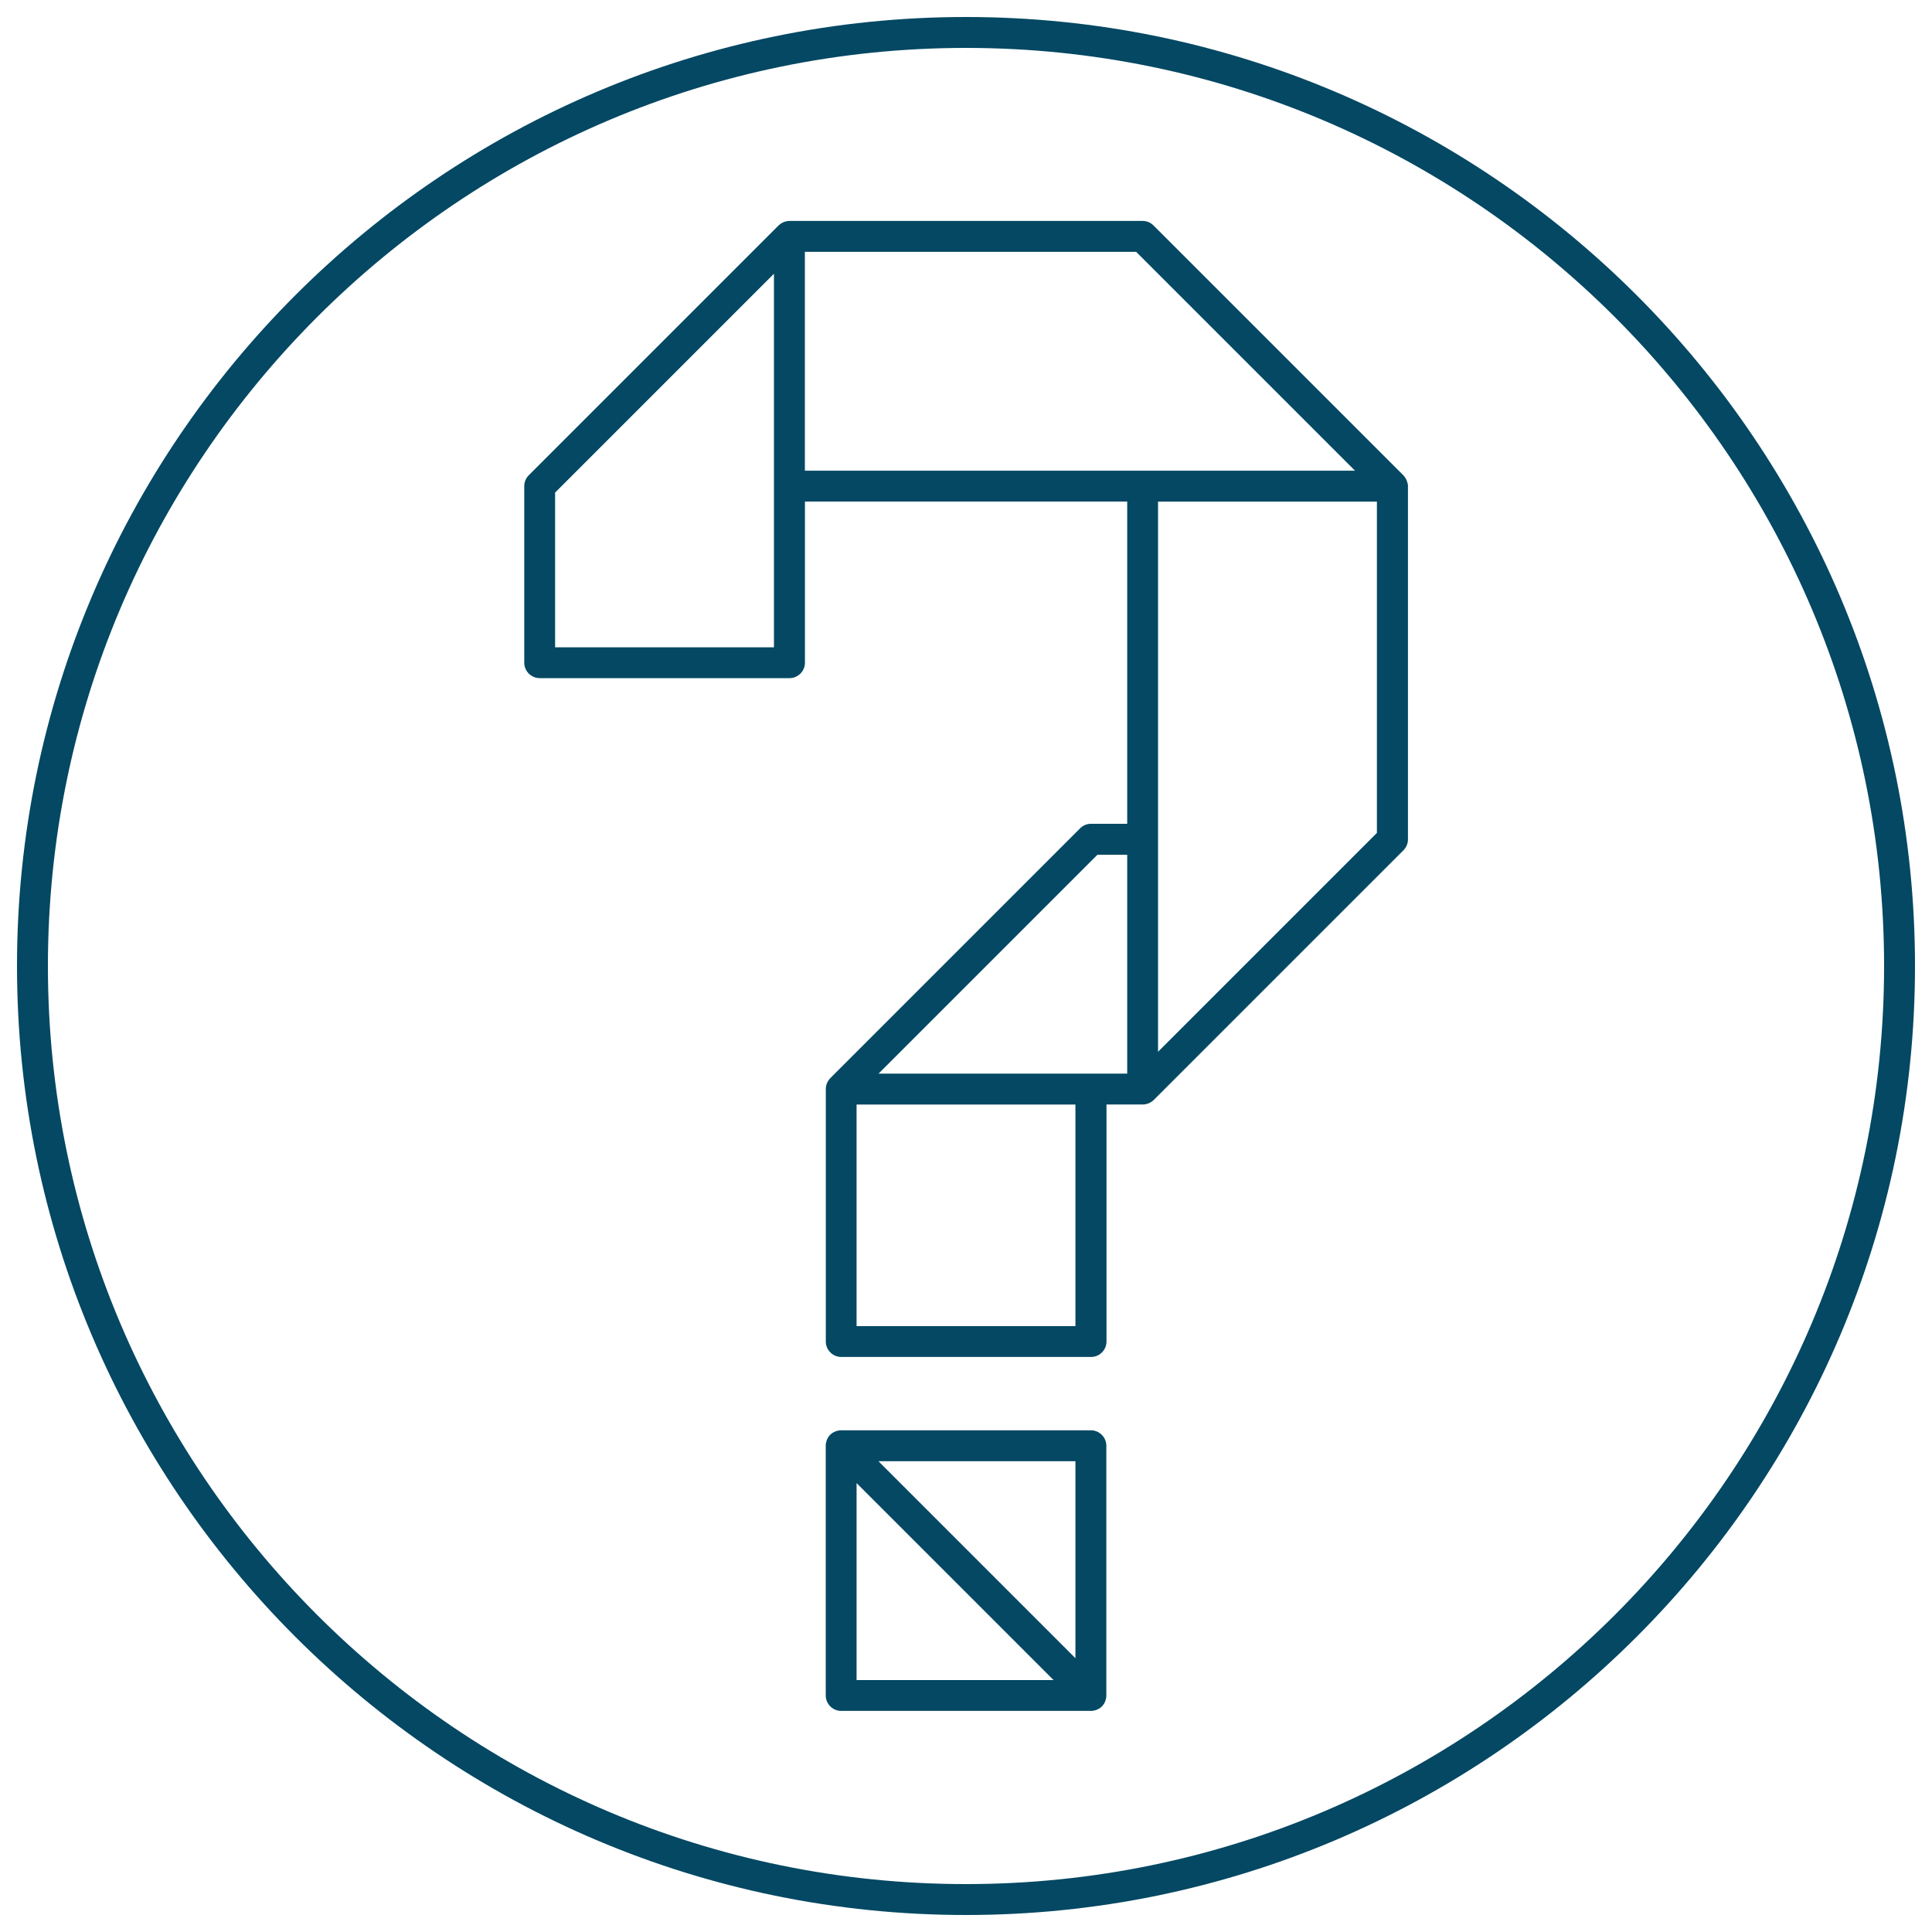 <?xml version="1.0" encoding="UTF-8"?>
<svg id="Layer_1" data-name="Layer 1" xmlns="http://www.w3.org/2000/svg" viewBox="0 0 250 250">
  <defs>
    <style>
      .cls-1 {
        fill: #044863;
        stroke-width: 0px;
      }
    </style>
  </defs>
  <path class="cls-1" d="m182.13,62.52c-.03-.17-.1-.33-.17-.49-.02-.04-.04-.07-.06-.11-.09-.15-.19-.3-.32-.43l-32.31-32.31c-.38-.38-.88-.59-1.41-.59h-45.7c-.13,0-.25.01-.37.04,0,0-.02,0-.02,0-.17.03-.33.1-.49.17-.04.02-.07.04-.11.06-.15.09-.3.19-.43.32l-32.31,32.31c-.38.38-.59.88-.59,1.41v22.85c0,1.1.9,2,2,2h32.32c1.1,0,2-.9,2-2v-20.85h41.7v41.7h-4.69c-.53,0-1.04.21-1.41.59l-32.31,32.31c-.13.13-.23.27-.32.43-.02.04-.04.07-.06.11-.08.15-.14.32-.17.49,0,0,0,.01,0,.02-.02.12-.04.24-.04.37v32.67c0,1.1.9,2,2,2h32.32c1.1,0,2-.9,2-2v-30.67h4.69c.13,0,.26-.01.39-.04.07-.01.14-.04.21-.06.06-.02.11-.03.17-.05.08-.03.15-.08.22-.12.04-.02.08-.04.12-.06.11-.07.21-.16.31-.25l32.31-32.31c.38-.38.59-.88.59-1.41v-45.7c0-.13-.01-.25-.04-.37,0,0,0-.01,0-.02Zm-81.98,21.24h-28.32v-20.02l28.32-28.32v48.34Zm4-51.17h42.87l28.32,28.32h-71.19v-28.32Zm37.84,78.02h3.87v28.32h-32.18l28.32-28.32Zm-2.83,60.99h-28.32v-28.67h28.32v28.67Zm39.01-63.82l-28.32,28.32v-71.19h28.32v42.87Z"/>
  <path class="cls-1" d="m141.16,185.08h-32.32c-.13,0-.26.01-.39.04-.06.01-.12.03-.17.05-.07.02-.13.04-.2.06-.07.03-.13.07-.2.1-.05.03-.1.05-.15.08-.22.15-.41.34-.55.55-.03.05-.05.1-.08.15-.04.06-.07.13-.1.2-.03.07-.04.13-.06.2-.02.06-.04.11-.05.17-.03.13-.04.26-.04.39v32.32c0,1.1.9,2,2,2h32.32c.13,0,.26-.01.39-.04.06-.01.12-.03.17-.05.07-.02.13-.04.2-.06.07-.03.13-.07.2-.1.05-.03.1-.05.15-.08.22-.15.41-.34.55-.55.03-.05.05-.1.08-.15.04-.06.07-.13.1-.2.03-.07.04-.13.06-.2.02-.06.04-.11.05-.17.03-.13.04-.26.04-.39v-32.32c0-1.1-.9-2-2-2Zm-2,29.49l-25.49-25.49h25.49v25.49Zm-28.32-22.66l25.49,25.49h-25.49v-25.49Z"/>
  <path class="cls-1" d="m125,2.2C57.29,2.2,2.2,57.29,2.2,125s55.09,122.8,122.8,122.8,122.8-55.09,122.8-122.8S192.71,2.2,125,2.2Zm0,241.6c-65.51,0-118.8-53.29-118.8-118.8S59.49,6.2,125,6.2s118.8,53.29,118.8,118.8-53.29,118.8-118.8,118.8Z"/>
</svg>